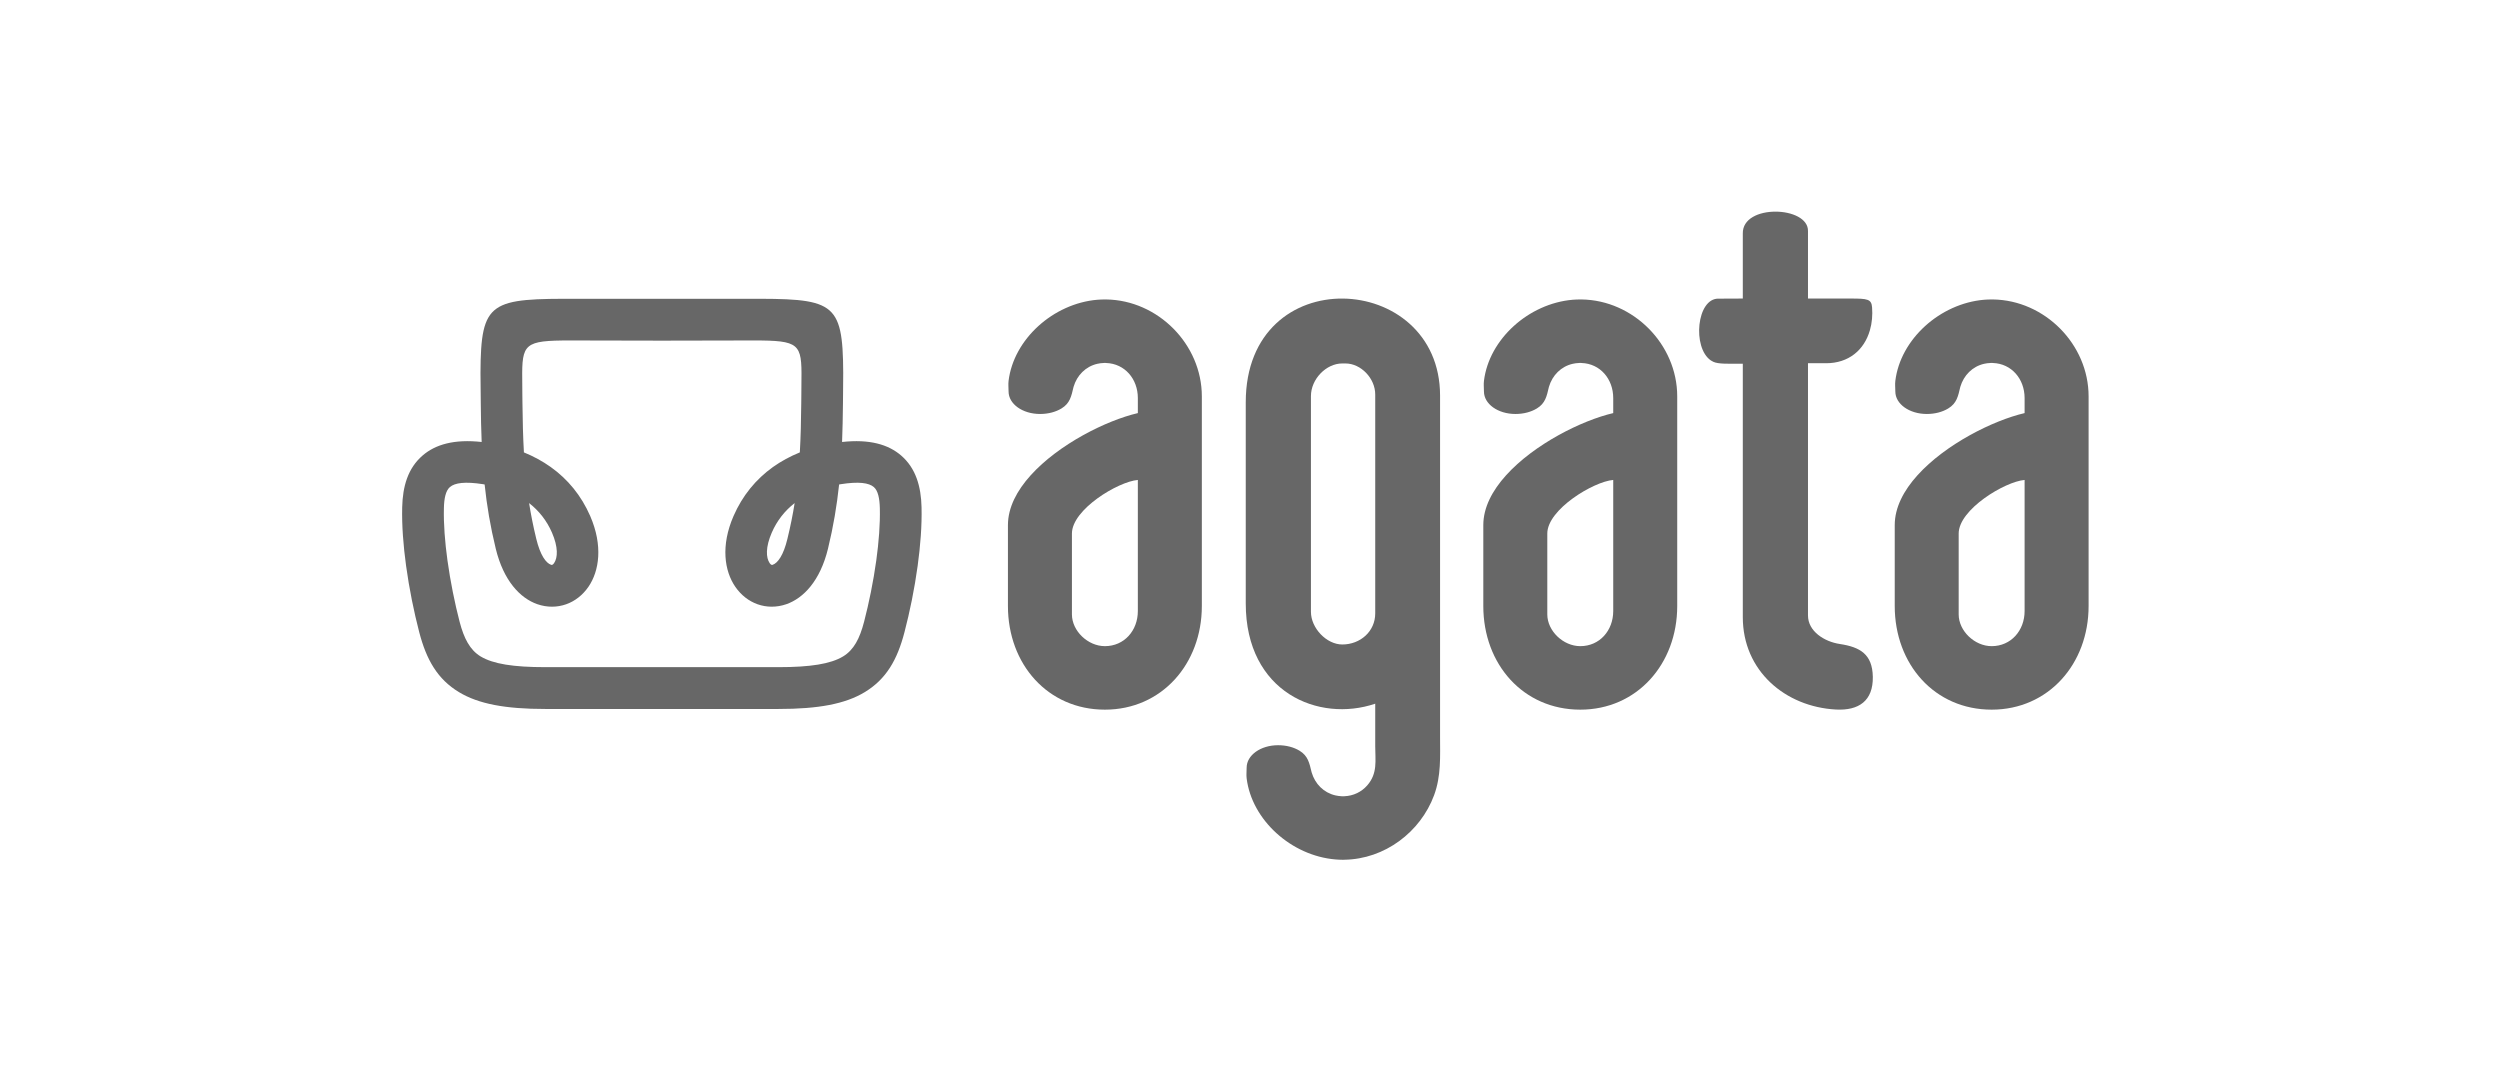 <?xml version="1.0" encoding="UTF-8"?>
<svg xmlns="http://www.w3.org/2000/svg" width="189" height="81" viewBox="0 0 189 81" fill="none">
  <path fill-rule="evenodd" clip-rule="evenodd" d="M94.179 30.407V32.498V43.27V45.622C94.179 52.353 99.696 54.649 103.967 53.199V56.42C103.967 57.508 104.161 58.462 103.363 59.376C102.938 59.86 102.335 60.169 101.626 60.196C101.611 60.196 101.597 60.196 101.585 60.196H101.582C101.563 60.196 101.544 60.196 101.529 60.196H101.526C101.511 60.196 101.492 60.196 101.474 60.196H101.466C101.451 60.196 101.436 60.196 101.425 60.196C101.265 60.188 101.108 60.166 100.959 60.132C100.076 59.931 99.416 59.267 99.159 58.388C98.987 57.676 98.887 57.147 98.246 56.755C97.817 56.494 97.254 56.338 96.624 56.338C95.297 56.338 94.246 57.098 94.246 58.037C94.246 58.343 94.213 58.57 94.246 58.842C94.634 61.999 97.627 64.694 100.959 64.974C101.146 64.989 101.336 65 101.526 65H101.529C101.563 65 101.593 64.996 101.626 64.996C104.69 64.955 107.389 62.898 108.418 60.117C108.958 58.645 108.869 57.214 108.869 55.682V46.129V43.27V32.498V29.911C108.869 20.444 94.179 19.642 94.179 30.407ZM99.107 29.944V46.252C99.107 47.489 100.288 48.723 101.477 48.723C102.838 48.723 103.967 47.735 103.967 46.374V29.821C103.967 28.603 102.886 27.477 101.716 27.477H101.477C100.251 27.477 99.107 28.666 99.107 29.944Z" fill="#676767"></path>
  <path fill-rule="evenodd" clip-rule="evenodd" d="M81.161 29.247C81.418 28.371 82.078 27.704 82.961 27.503C83.114 27.465 83.267 27.451 83.427 27.443C83.442 27.443 83.457 27.439 83.468 27.439H83.475C83.494 27.439 83.513 27.439 83.531 27.439C83.55 27.439 83.565 27.439 83.584 27.439H83.587C83.602 27.439 83.613 27.443 83.628 27.443C85.033 27.491 86.021 28.647 86.021 30.093V31.23C83.632 31.789 80.039 33.582 77.918 35.934C76.882 37.082 76.2 38.364 76.2 39.699V41.38V45.815C76.2 50.221 79.219 53.65 83.531 53.65C87.818 53.65 90.859 50.198 90.859 45.815V29.966C90.859 26.03 87.542 22.694 83.628 22.639C83.595 22.639 83.565 22.639 83.531 22.639C83.338 22.639 83.151 22.646 82.961 22.661C79.632 22.944 76.636 25.635 76.248 28.792C76.215 29.068 76.248 29.296 76.248 29.597C76.248 30.537 77.299 31.297 78.63 31.297C79.256 31.297 79.819 31.14 80.248 30.88C80.892 30.488 80.993 29.959 81.161 29.247ZM81.038 40.332V46.449C81.038 47.697 82.242 48.849 83.531 48.849C84.989 48.849 86.021 47.675 86.021 46.195V36.284C84.519 36.411 81.038 38.521 81.038 40.332Z" fill="#676767"></path>
  <path fill-rule="evenodd" clip-rule="evenodd" d="M117.099 29.247C117.357 28.371 118.016 27.704 118.9 27.503C119.052 27.465 119.205 27.451 119.366 27.443C119.38 27.443 119.395 27.439 119.407 27.439H119.418C119.433 27.439 119.451 27.439 119.47 27.439C119.489 27.439 119.503 27.439 119.522 27.439H119.526C119.541 27.439 119.552 27.443 119.567 27.443C120.972 27.491 121.96 28.647 121.96 30.093V31.23C119.571 31.789 115.977 33.582 113.857 35.934C112.82 37.082 112.138 38.364 112.138 39.699V41.38V45.815C112.138 50.221 115.157 53.65 119.47 53.65C123.756 53.65 126.798 50.198 126.798 45.815V29.966C126.798 26.03 123.481 22.694 119.567 22.639C119.533 22.639 119.503 22.639 119.47 22.639C119.28 22.639 119.09 22.646 118.9 22.661C115.571 22.944 112.574 25.635 112.187 28.792C112.153 29.068 112.187 29.296 112.187 29.597C112.187 30.537 113.238 31.297 114.568 31.297C115.195 31.297 115.757 31.14 116.186 30.88C116.831 30.488 116.932 29.959 117.099 29.247ZM116.976 40.332V46.449C116.976 47.697 118.18 48.849 119.47 48.849C120.927 48.849 121.96 47.675 121.96 46.195V36.284C120.458 36.411 116.976 38.521 116.976 40.332Z" fill="#676767"></path>
  <path fill-rule="evenodd" clip-rule="evenodd" d="M148.199 29.247C148.457 28.371 149.116 27.704 150 27.503C150.153 27.465 150.305 27.451 150.466 27.443C150.481 27.443 150.495 27.439 150.507 27.439H150.518C150.533 27.439 150.551 27.439 150.57 27.439C150.589 27.439 150.604 27.439 150.622 27.439H150.626C150.641 27.439 150.652 27.443 150.667 27.443C152.072 27.491 153.06 28.647 153.06 30.093V31.23C150.671 31.789 147.077 33.582 144.957 35.934C143.92 37.082 143.242 38.364 143.242 39.699V41.38V45.815C143.242 50.221 146.257 53.65 150.57 53.65C154.856 53.65 157.898 50.198 157.898 45.815V29.966C157.898 26.03 154.581 22.694 150.667 22.639C150.633 22.639 150.604 22.639 150.57 22.639C150.38 22.639 150.19 22.646 150 22.661C146.671 22.944 143.674 25.635 143.287 28.792C143.253 29.068 143.287 29.296 143.287 29.597C143.287 30.537 144.338 31.297 145.669 31.297C146.295 31.297 146.858 31.14 147.286 30.88C147.931 30.488 148.032 29.959 148.199 29.247ZM148.076 40.332V46.449C148.076 47.697 149.28 48.849 150.57 48.849C152.027 48.849 153.06 47.675 153.06 46.195V36.284C151.558 36.411 148.076 38.521 148.076 40.332Z" fill="#676767"></path>
  <path fill-rule="evenodd" clip-rule="evenodd" d="M131.756 22.57C131.253 22.57 130.795 22.577 130.265 22.577H130.116H130.109H130.098H130.094H130.083H130.071H130.068H130.06H130.053H130.045H130.042H130.034H130.027H130.019H130.016H130.008H130.001H129.993H129.989H129.982H129.975H129.967H129.963H129.956H129.948H129.941H129.937H129.93C128.267 22.533 127.921 26.29 129.345 27.252C129.401 27.289 129.464 27.322 129.527 27.352C129.885 27.527 130.687 27.497 131.234 27.497H131.756V46.66C131.756 50.715 134.962 53.432 138.793 53.641C140.523 53.734 141.619 52.985 141.585 51.162C141.552 49.463 140.631 48.919 139.095 48.687C137.918 48.512 136.684 47.726 136.684 46.529V27.46H138.055C139.744 27.46 140.929 26.48 141.365 24.967C141.526 24.415 141.574 23.811 141.529 23.237C141.481 22.611 141.194 22.57 139.897 22.57H136.684V17.814C136.684 17.702 136.684 17.59 136.684 17.478C136.736 15.562 131.7 15.391 131.756 17.661V22.57Z" fill="#676767"></path>
  <path fill-rule="evenodd" clip-rule="evenodd" d="M52.628 53.598H47.447H41.219C38.211 53.598 36.179 53.221 34.7 52.327C33.078 51.347 32.239 49.889 31.692 47.787C31.3 46.277 30.939 44.526 30.7 42.777C30.491 41.257 30.372 39.725 30.406 38.346C30.443 36.773 30.834 35.397 31.949 34.436C32.922 33.597 34.342 33.187 36.414 33.414C36.377 32.486 36.354 31.517 36.347 30.492L36.34 29.799C36.332 29.195 36.325 28.688 36.325 28.192C36.347 22.702 37.074 22.564 43.787 22.59H56.288C62.997 22.564 63.724 22.702 63.747 28.192C63.75 28.688 63.743 29.195 63.735 29.799L63.728 30.492C63.717 31.517 63.698 32.486 63.661 33.414C65.733 33.187 67.15 33.597 68.126 34.436C69.237 35.397 69.632 36.773 69.669 38.346C69.703 39.725 69.584 41.257 69.375 42.777C69.136 44.526 68.775 46.277 68.38 47.787C67.835 49.889 66.993 51.347 65.372 52.327C63.896 53.221 61.864 53.598 58.856 53.598H52.628ZM43.772 25.74C39.907 25.725 39.489 25.785 39.478 28.207C39.478 28.673 39.482 29.176 39.489 29.776L39.497 30.466C39.511 31.804 39.541 33.031 39.608 34.201C40.339 34.499 41.017 34.868 41.636 35.308C42.926 36.228 43.947 37.466 44.622 39.017C45.587 41.245 45.311 43.161 44.484 44.365C44.048 44.995 43.466 45.446 42.806 45.681C42.121 45.923 41.368 45.934 40.622 45.677C39.321 45.223 38.069 43.903 37.48 41.484C37.07 39.799 36.805 38.226 36.638 36.627L36.515 36.605C35.154 36.392 34.386 36.501 34.014 36.821C33.693 37.097 33.574 37.686 33.559 38.416C33.529 39.609 33.637 40.977 33.827 42.36C34.051 43.978 34.383 45.603 34.744 46.997C35.08 48.283 35.531 49.136 36.332 49.625C37.279 50.195 38.807 50.437 41.219 50.437H47.447H52.628H58.856C61.268 50.437 62.796 50.195 63.739 49.625C64.544 49.136 64.995 48.283 65.327 46.997C65.689 45.603 66.024 43.978 66.248 42.36C66.438 40.977 66.546 39.609 66.516 38.416C66.497 37.686 66.382 37.097 66.061 36.821C65.689 36.501 64.921 36.392 63.56 36.605L63.437 36.627C63.266 38.226 63.005 39.799 62.595 41.484C62.006 43.903 60.75 45.223 59.449 45.677C58.703 45.934 57.951 45.923 57.269 45.681C56.609 45.446 56.027 44.995 55.591 44.365C54.76 43.161 54.484 41.245 55.453 39.017C56.128 37.466 57.149 36.228 58.435 35.308C59.054 34.868 59.736 34.499 60.467 34.201C60.534 33.031 60.563 31.804 60.575 30.466L60.582 29.776C60.59 29.176 60.597 28.673 60.593 28.207C60.586 25.785 60.168 25.725 56.299 25.74C52.117 25.758 47.958 25.758 43.772 25.74ZM58.346 40.265C58.741 39.359 59.33 38.614 60.075 38.033C59.934 38.916 59.755 39.81 59.527 40.742C59.233 41.969 58.804 42.565 58.413 42.699C58.379 42.71 58.353 42.71 58.331 42.703C58.286 42.688 58.234 42.643 58.189 42.576C57.902 42.162 57.869 41.365 58.346 40.265ZM41.729 40.265C41.334 39.359 40.745 38.614 40 38.033C40.138 38.916 40.317 39.81 40.544 40.742C40.842 41.969 41.271 42.565 41.662 42.699C41.692 42.71 41.722 42.71 41.744 42.703C41.789 42.688 41.837 42.643 41.886 42.576C42.173 42.162 42.206 41.365 41.729 40.265Z" fill="#676767"></path>
</svg>
